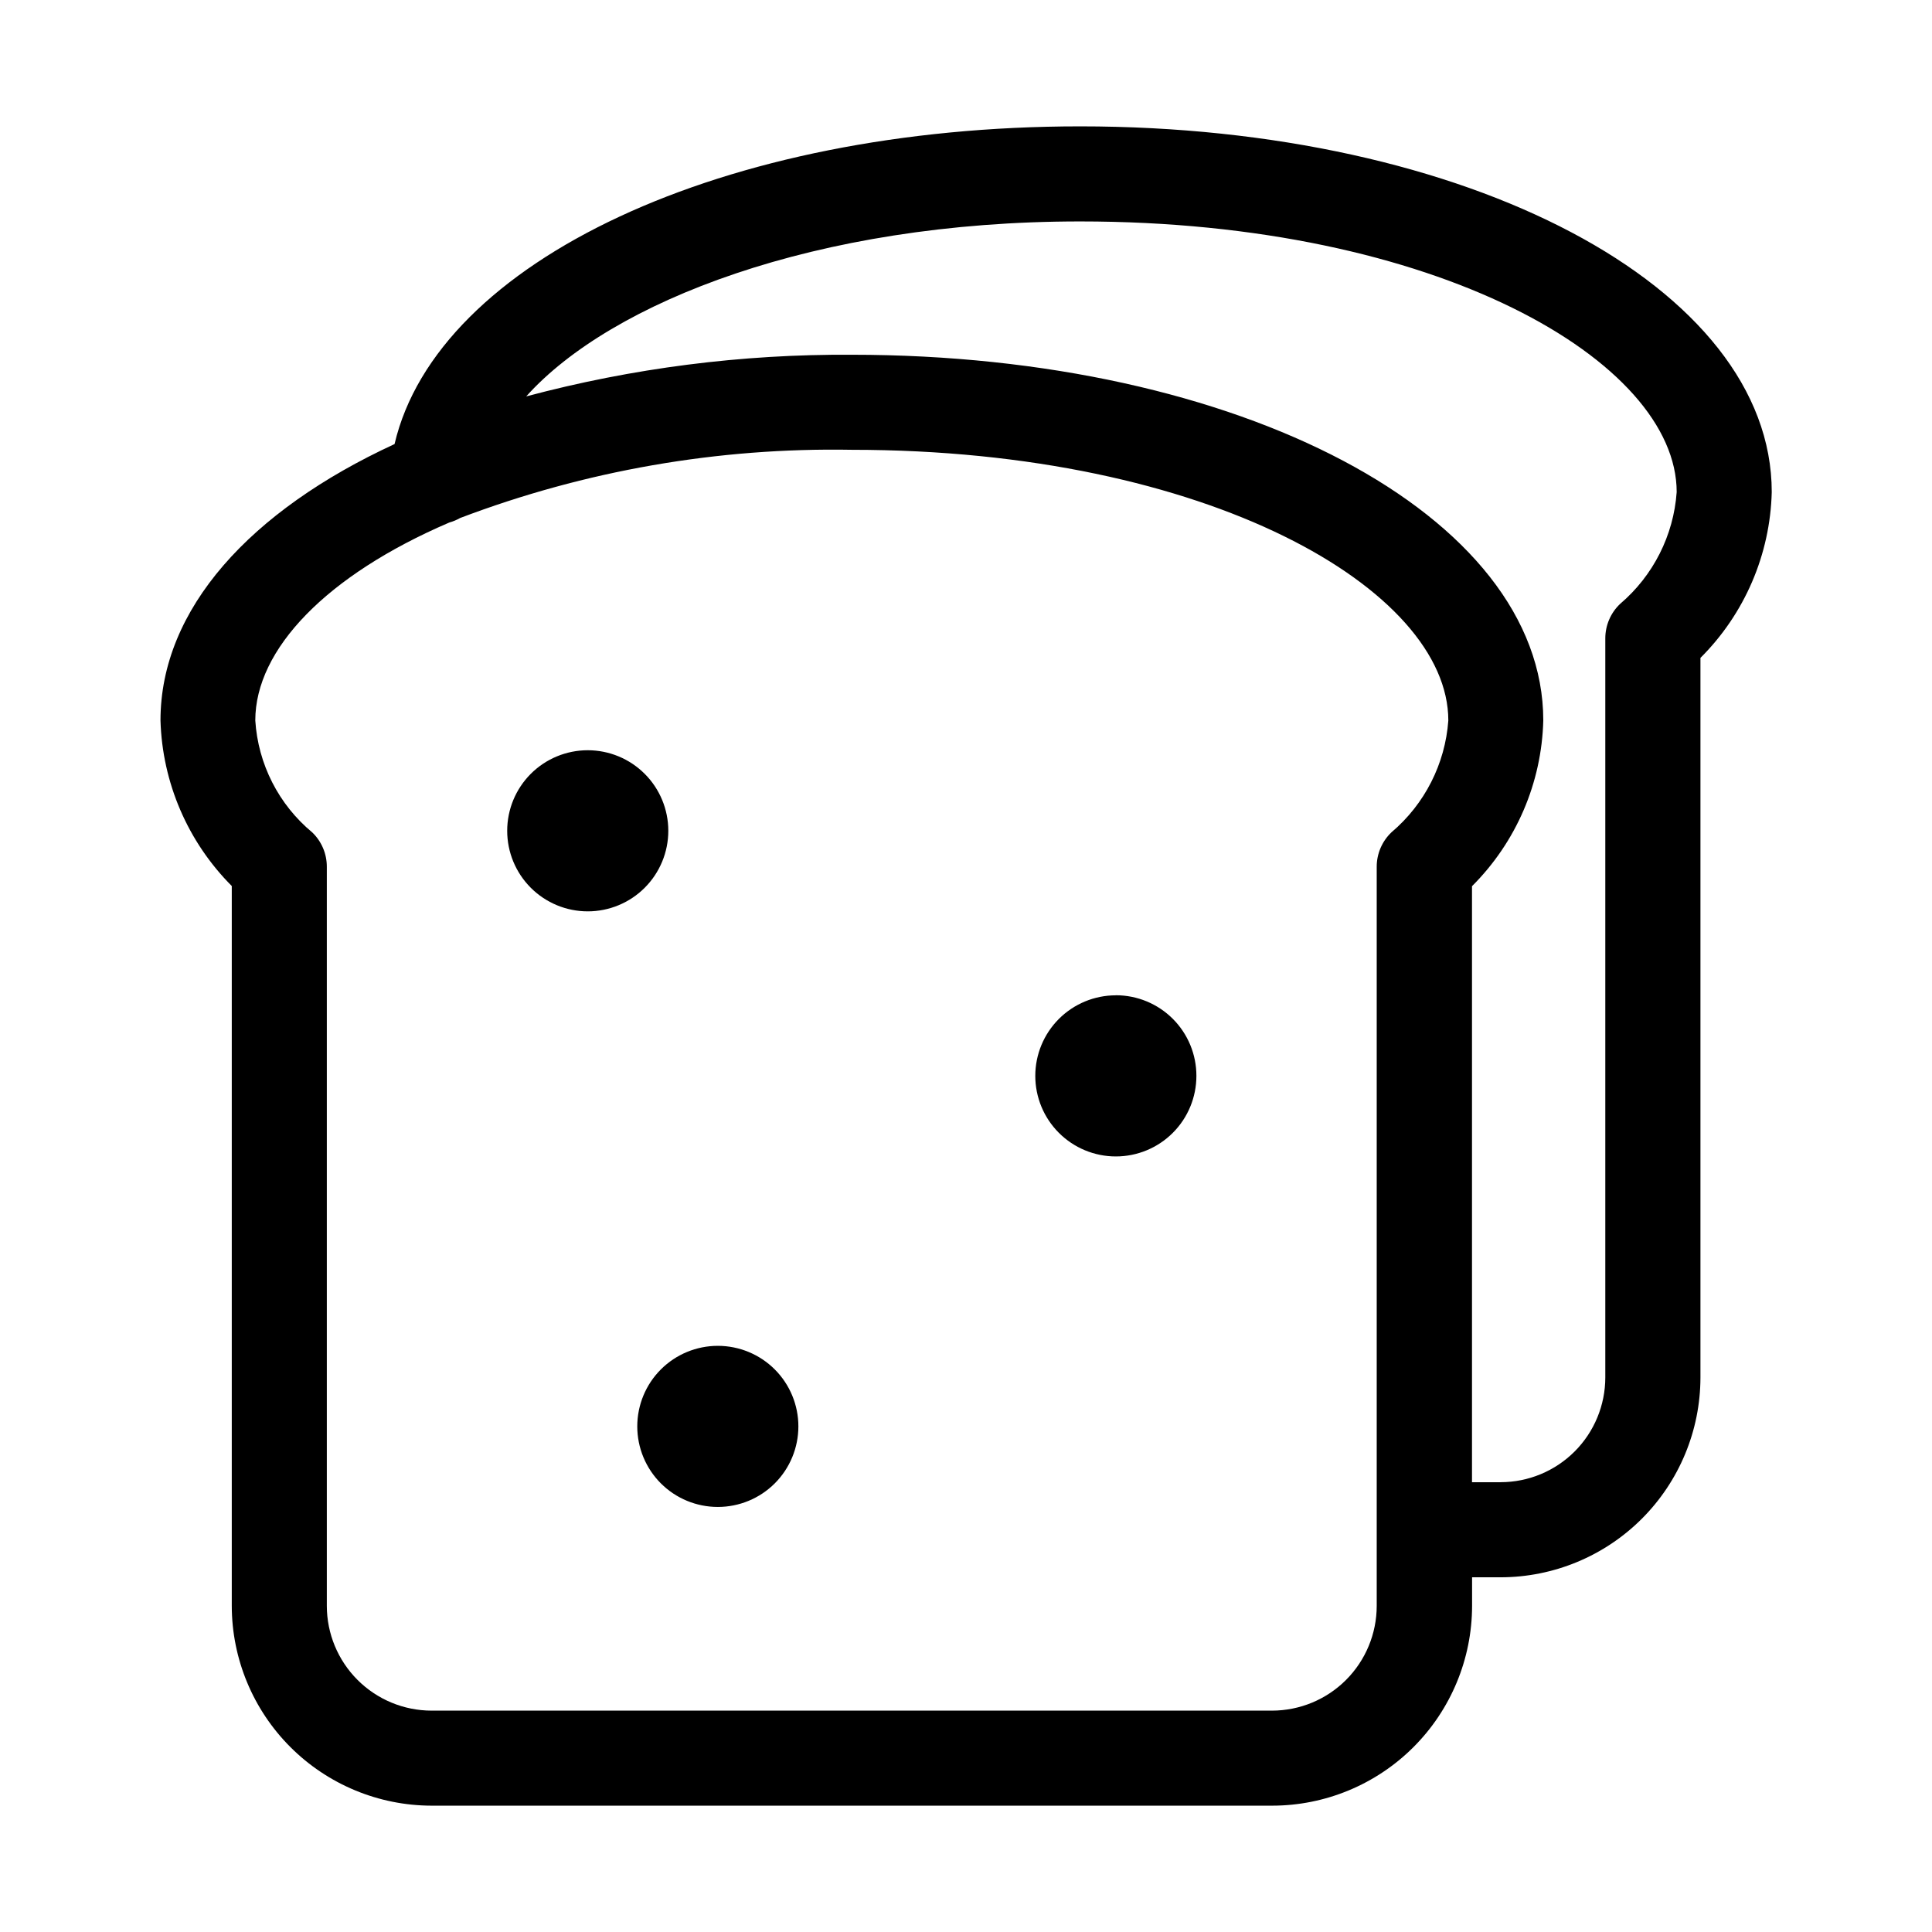 <?xml version="1.0" encoding="UTF-8"?>
<!-- Uploaded to: SVG Repo, www.svgrepo.com, Generator: SVG Repo Mixer Tools -->
<svg fill="#000000" width="800px" height="800px" version="1.1" viewBox="144 144 512 512" xmlns="http://www.w3.org/2000/svg">
 <path d="m299.76 385.52c-5.664 0-11.094-2.25-15.098-6.254-4.004-4.004-6.25-9.434-6.25-15.098 0-5.66 2.246-11.09 6.25-15.094 4.004-4.004 9.434-6.254 15.098-6.254 5.66 0 11.094 2.25 15.094 6.254 4.004 4.004 6.254 9.434 6.254 15.094 0 5.664-2.25 11.094-6.254 15.098-4 4.004-9.434 6.254-15.094 6.254zm139.95 22.25c-5.66 0-11.09 2.25-15.094 6.254-4.004 4.004-6.254 9.434-6.254 15.094 0 5.664 2.25 11.094 6.254 15.098 4.004 4.004 9.434 6.254 15.094 6.254 5.664 0 11.094-2.25 15.098-6.254 4.004-4.004 6.25-9.434 6.25-15.098 0.008-5.664-2.238-11.102-6.242-15.109-4.004-4.008-9.438-6.258-15.105-6.258zm-105.48 92.891c-5.664 0-11.094 2.25-15.098 6.254-4.004 4.004-6.25 9.434-6.25 15.094 0 5.664 2.246 11.094 6.25 15.098 4.004 4.004 9.434 6.25 15.098 6.25 5.66 0 11.094-2.246 15.098-6.25 4-4.004 6.25-9.434 6.25-15.098 0-5.66-2.25-11.09-6.25-15.094-4.004-4.004-9.438-6.254-15.098-6.254zm279.3-226.25c-0.414 16.531-7.18 32.266-18.895 43.938v190.71-0.004c-0.016 14.039-5.602 27.492-15.523 37.418-9.926 9.926-23.383 15.508-37.418 15.527h-7.578v7.578c-0.016 14.047-5.609 27.512-15.547 37.438s-23.41 15.504-37.457 15.504h-222.75c-14.031-0.023-27.484-5.609-37.41-15.531-9.922-9.926-15.508-23.379-15.531-37.41v-190.78c-11.656-11.684-18.414-27.375-18.891-43.875 0-29.535 23.805-55.609 62.031-73.242 11.336-48.512 87.137-84.195 181.69-84.195 102.77 0 183.28 42.57 183.28 96.918zm-85.711 60.52c0-34.637-63.523-71.73-158.07-71.73-35.438-0.633-70.672 5.5-103.81 18.074-0.906 0.516-1.871 0.918-2.875 1.199-32.516 13.957-51.41 33.566-51.41 52.457 0.73 11.555 6.199 22.297 15.117 29.684 2.457 2.375 3.844 5.648 3.84 9.07v195.9c0.012 7.356 2.938 14.406 8.141 19.609s12.254 8.129 19.609 8.141h222.73c7.359-0.008 14.414-2.93 19.617-8.133 5.203-5.207 8.129-12.262 8.137-19.617v-195.9c0-3.453 1.418-6.754 3.926-9.133 8.793-7.449 14.219-18.125 15.051-29.621zm60.52-60.52c0-34.637-63.523-71.73-158.09-71.73-70.137 0-124.34 21.328-146.8 46.371 28.141-7.512 57.156-11.227 86.277-11.039 102.86 0 183.26 42.57 183.26 96.922v-0.004c-0.418 16.523-7.184 32.25-18.891 43.918v157.95h7.578v-0.004c7.356-0.004 14.41-2.93 19.617-8.133 5.203-5.203 8.125-12.258 8.133-19.617v-195.88c0-3.457 1.422-6.758 3.926-9.133 8.77-7.461 14.172-18.137 14.988-29.621z"/>
</svg>